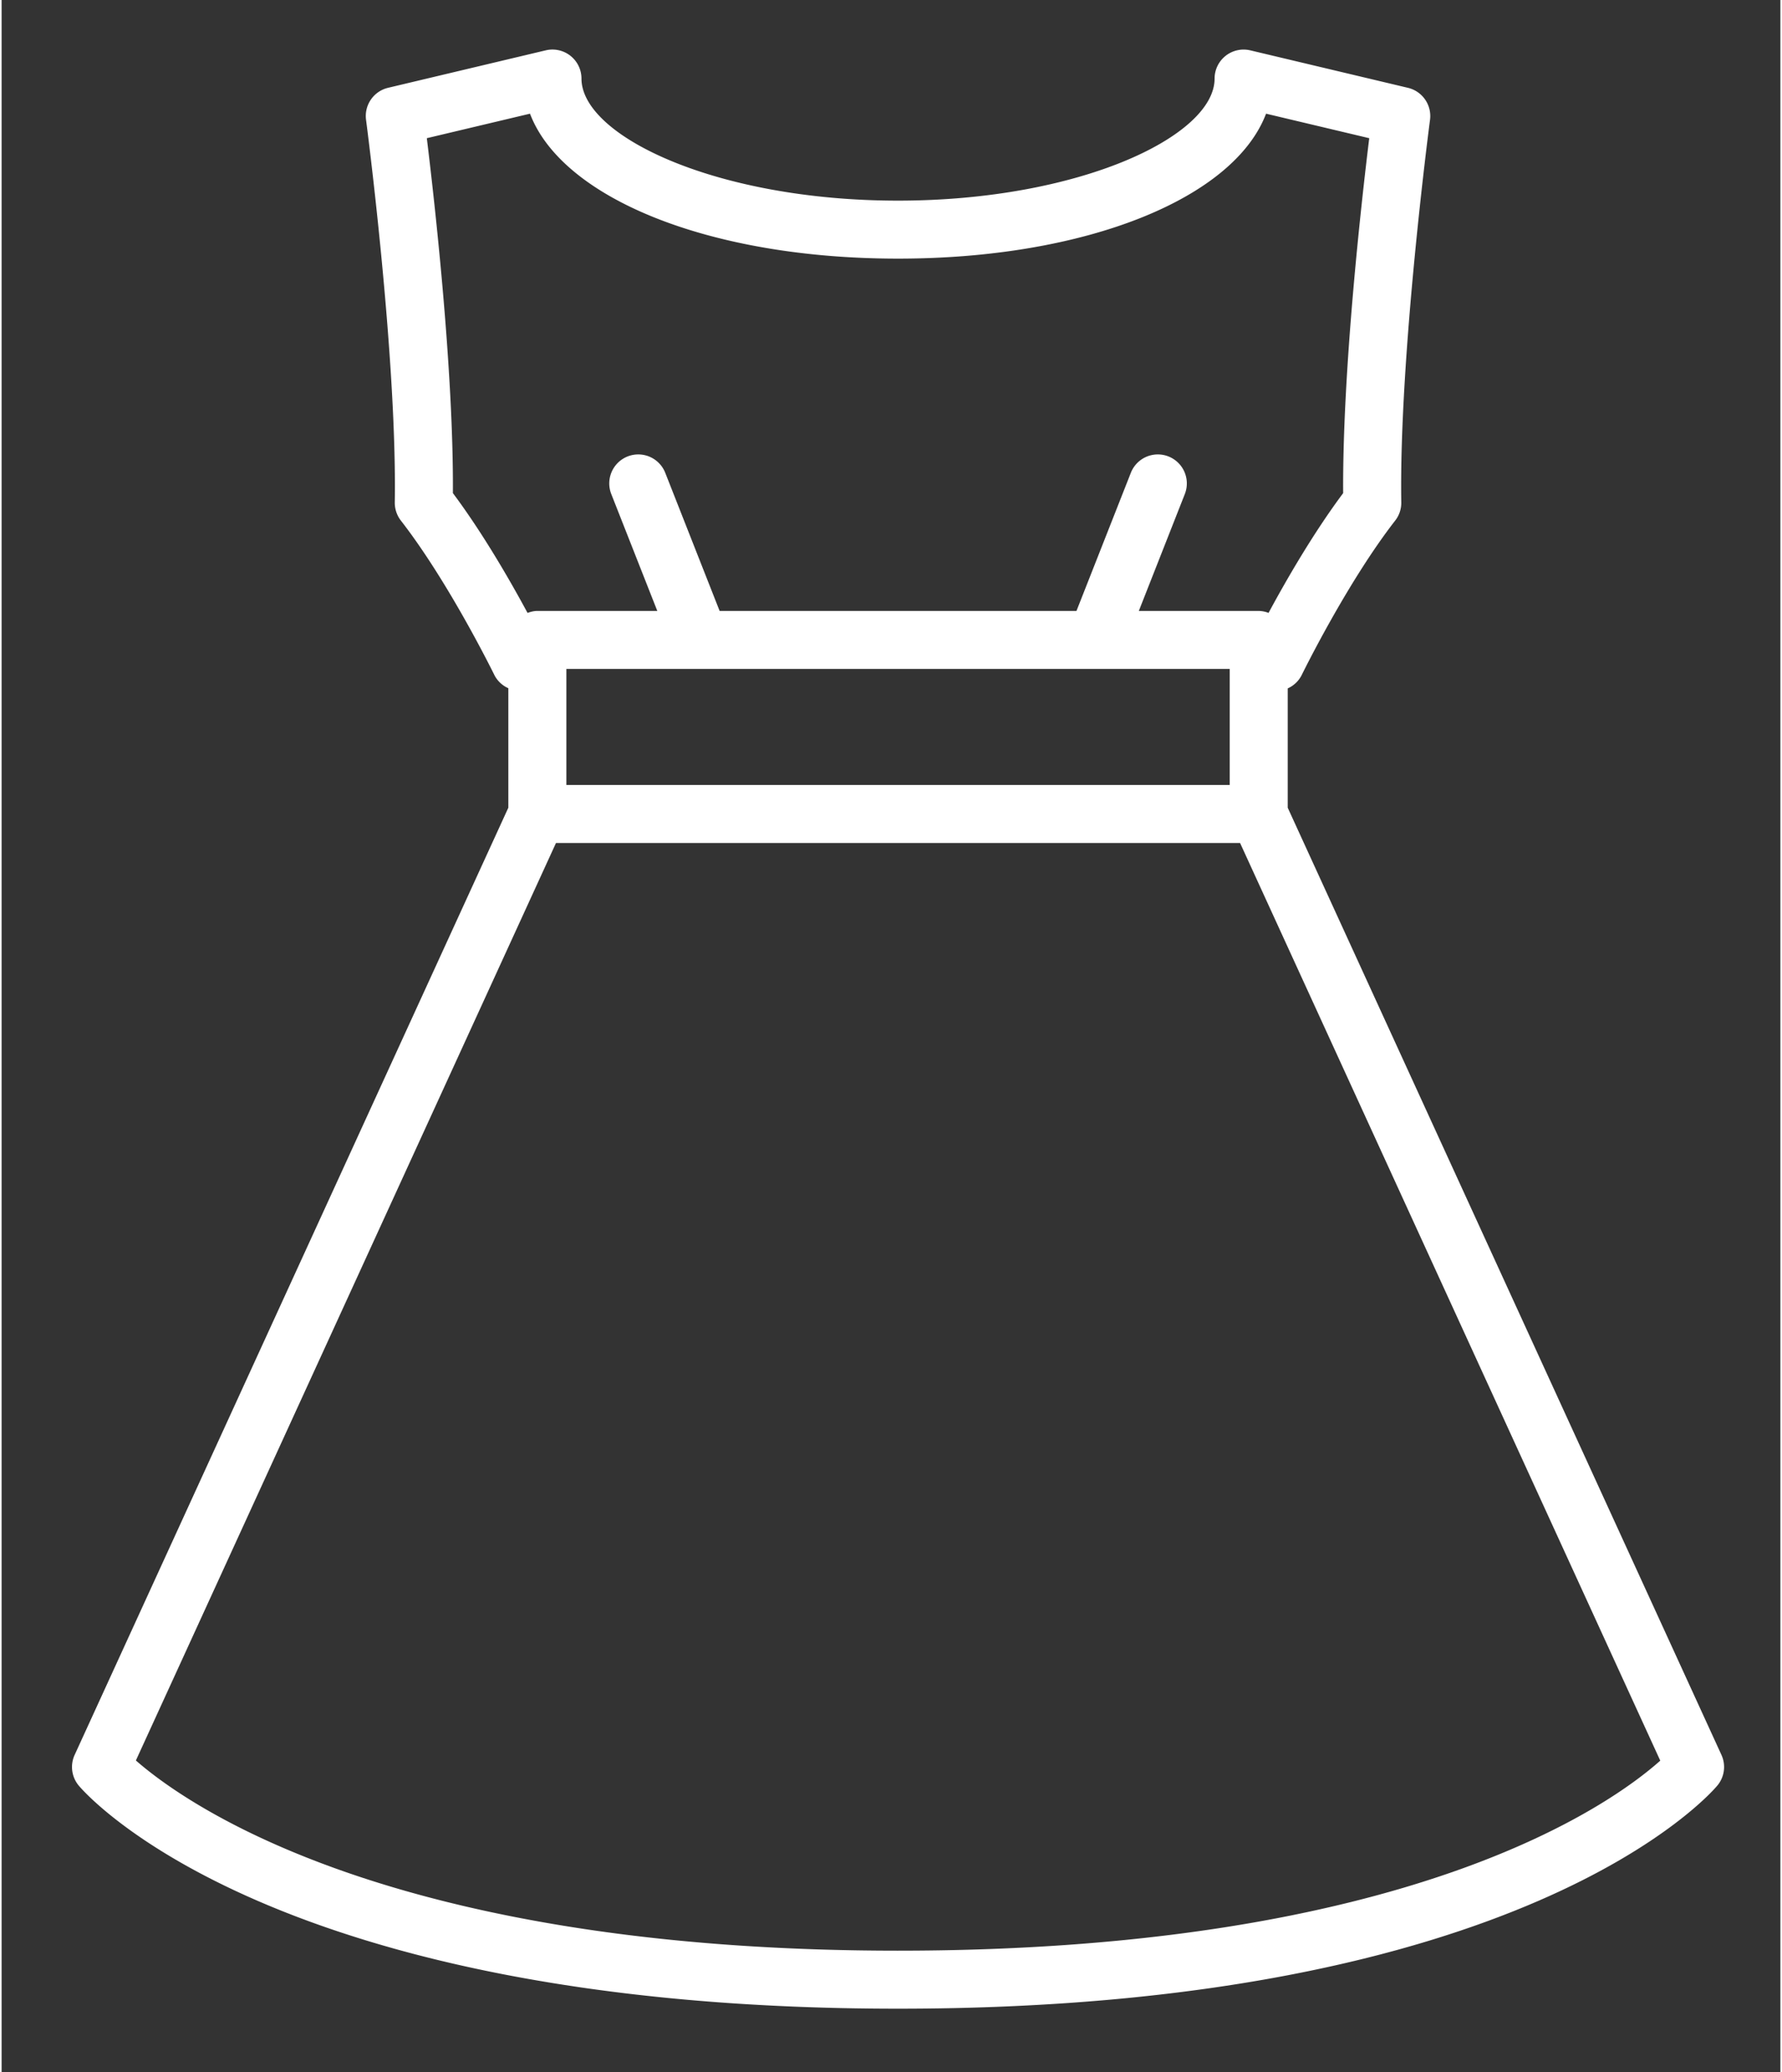 <?xml version="1.0"?>
<svg xmlns="http://www.w3.org/2000/svg" viewBox="0 0 61.34 71.438" width="80" height="93"><rect x="0" y="0" width="61.34" height="71.438" fill="#333333" stroke="none"/><path fill="#FFF" d="M59.308 60.501L44.351 27.846v-4.114a.986.986 0 00.482-.46c.016-.032 1.557-3.181 3.223-5.324a.992.992 0 00.211-.63c-.081-5.032.98-13.105.991-13.186a1 1 0 00-.76-1.104l-5.437-1.292a1.001 1.001 0 00-1.232.973c0 1.987-4.669 4.208-10.917 4.208S19.996 4.694 19.996 2.708a1.001 1.001 0 00-1.231-.973l-5.438 1.292a.999.999 0 00-.76 1.104c.011.081 1.072 8.154.991 13.186-.003.228.071.45.21.63 1.664 2.139 3.208 5.292 3.224 5.324a.985.985 0 00.482.455v4.119L2.518 60.501a1 1 0 00.144 1.06c.264.314 6.714 7.688 28.251 7.688s27.987-7.374 28.25-7.688a.998.998 0 00.145-1.06zM19.475 27.062v-4h22.876v4H19.475zM15.562 17c.027-4.206-.628-10.019-.899-12.236l3.558-.845c1.109 2.919 6.196 4.997 12.692 4.997s11.583-2.077 12.691-4.997l3.558.845c-.271 2.217-.927 8.03-.899 12.236-1.033 1.383-1.977 3.022-2.573 4.13a.98.98 0 00-.339-.068h-4.135l1.586-4.029a1 1 0 00-1.861-.733l-1.875 4.762H24.76L22.885 16.3a.999.999 0 10-1.861.733l1.587 4.029h-4.136c-.12 0-.232.03-.339.068-.597-1.107-1.54-2.747-2.574-4.13zm15.351 50.249c-17.493 0-24.564-5.051-26.283-6.557l14.487-31.63h23.591l14.49 31.636c-1.699 1.514-8.679 6.551-26.285 6.551z"/></svg>

